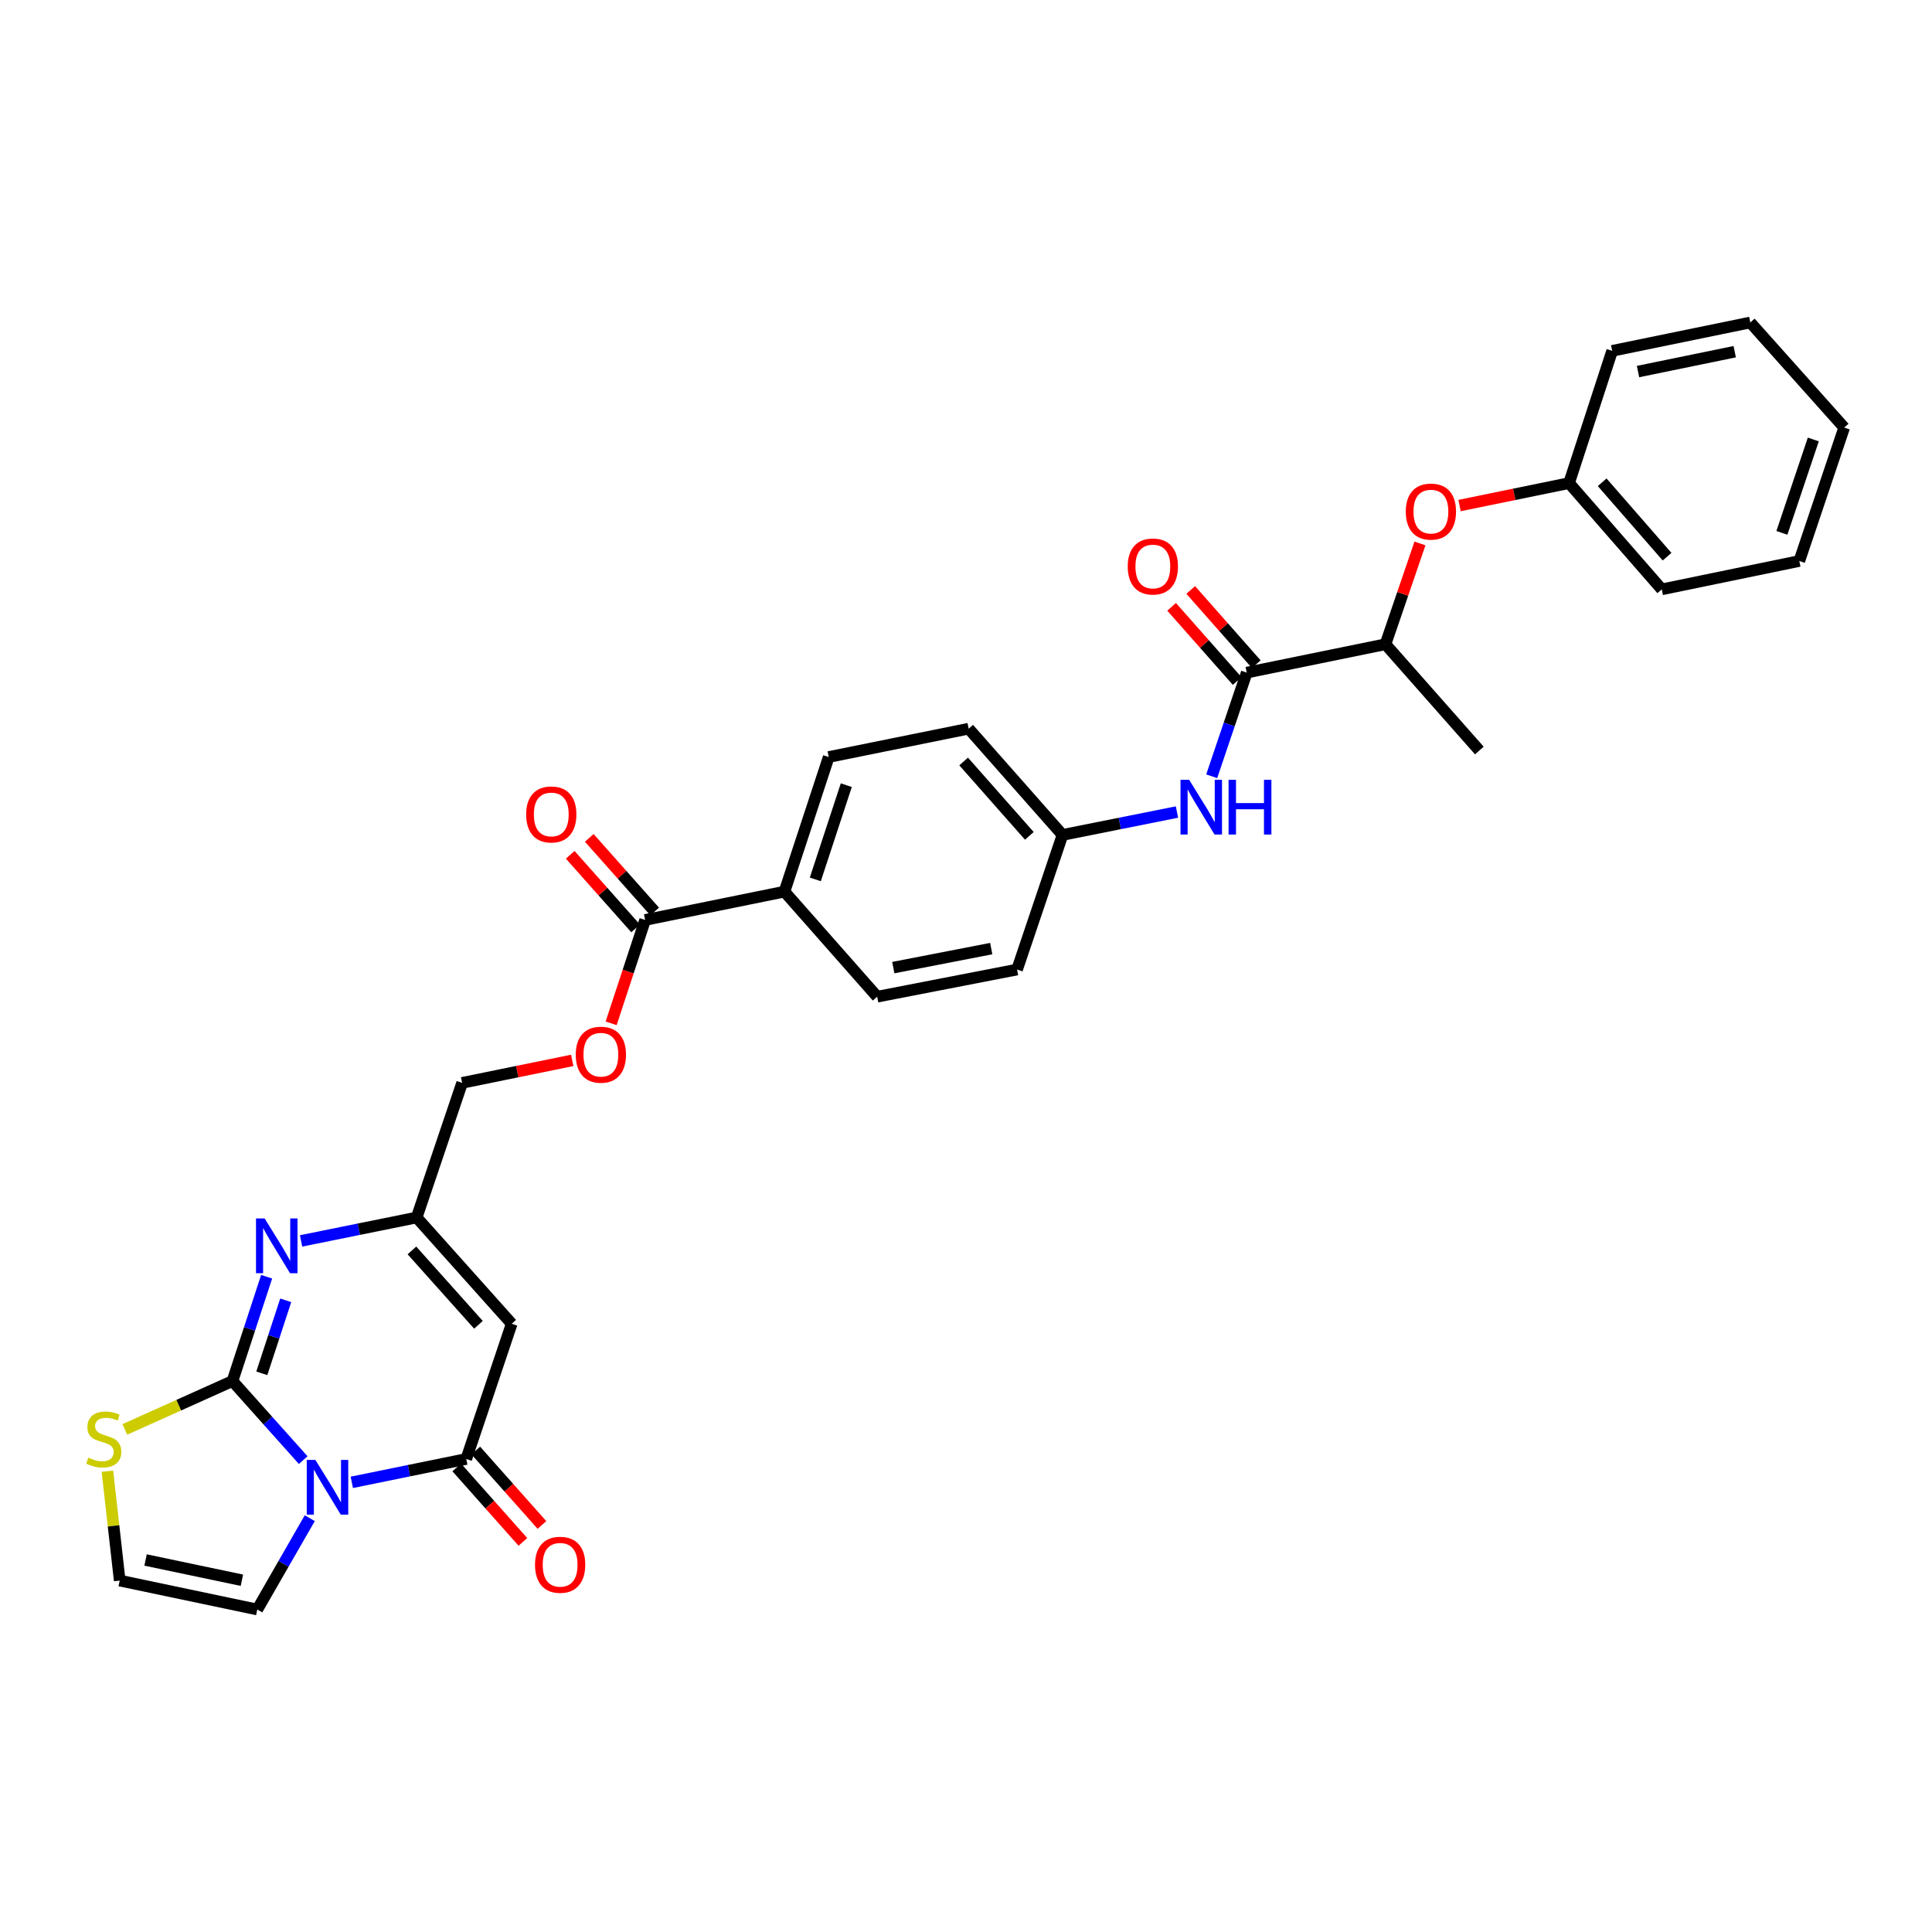 <?xml version='1.0' encoding='iso-8859-1'?>
<svg version='1.1' baseProfile='full'
              xmlns='http://www.w3.org/2000/svg'
                      xmlns:rdkit='http://www.rdkit.org/xml'
                      xmlns:xlink='http://www.w3.org/1999/xlink'
                  xml:space='preserve'
width='1000px' height='1000px' viewBox='0 0 1000 1000'>
<!-- END OF HEADER -->
<rect style='opacity:1.0;fill:#FFFFFF;stroke:none' width='1000' height='1000' x='0' y='0'> </rect>
<path class='bond-0' d='M 156.936,755.754 L 138.632,735.289' style='fill:none;fill-rule:evenodd;stroke:#0000FF;stroke-width:6px;stroke-linecap:butt;stroke-linejoin:miter;stroke-opacity:1' />
<path class='bond-0' d='M 138.632,735.289 L 120.329,714.824' style='fill:none;fill-rule:evenodd;stroke:#000000;stroke-width:6px;stroke-linecap:butt;stroke-linejoin:miter;stroke-opacity:1' />
<path class='bond-1' d='M 182.093,767.258 L 211.714,761.211' style='fill:none;fill-rule:evenodd;stroke:#0000FF;stroke-width:6px;stroke-linecap:butt;stroke-linejoin:miter;stroke-opacity:1' />
<path class='bond-1' d='M 211.714,761.211 L 241.336,755.164' style='fill:none;fill-rule:evenodd;stroke:#000000;stroke-width:6px;stroke-linecap:butt;stroke-linejoin:miter;stroke-opacity:1' />
<path class='bond-9' d='M 160.334,785.809 L 146.75,809.446' style='fill:none;fill-rule:evenodd;stroke:#0000FF;stroke-width:6px;stroke-linecap:butt;stroke-linejoin:miter;stroke-opacity:1' />
<path class='bond-9' d='M 146.75,809.446 L 133.166,833.083' style='fill:none;fill-rule:evenodd;stroke:#000000;stroke-width:6px;stroke-linecap:butt;stroke-linejoin:miter;stroke-opacity:1' />
<path class='bond-2' d='M 120.329,714.824 L 129.168,687.832' style='fill:none;fill-rule:evenodd;stroke:#000000;stroke-width:6px;stroke-linecap:butt;stroke-linejoin:miter;stroke-opacity:1' />
<path class='bond-2' d='M 129.168,687.832 L 138.007,660.841' style='fill:none;fill-rule:evenodd;stroke:#0000FF;stroke-width:6px;stroke-linecap:butt;stroke-linejoin:miter;stroke-opacity:1' />
<path class='bond-2' d='M 135.514,710.831 L 141.701,691.937' style='fill:none;fill-rule:evenodd;stroke:#000000;stroke-width:6px;stroke-linecap:butt;stroke-linejoin:miter;stroke-opacity:1' />
<path class='bond-2' d='M 141.701,691.937 L 147.889,673.043' style='fill:none;fill-rule:evenodd;stroke:#0000FF;stroke-width:6px;stroke-linecap:butt;stroke-linejoin:miter;stroke-opacity:1' />
<path class='bond-6' d='M 120.329,714.824 L 92.472,727.342' style='fill:none;fill-rule:evenodd;stroke:#000000;stroke-width:6px;stroke-linecap:butt;stroke-linejoin:miter;stroke-opacity:1' />
<path class='bond-6' d='M 92.472,727.342 L 64.614,739.86' style='fill:none;fill-rule:evenodd;stroke:#CCCC00;stroke-width:6px;stroke-linecap:butt;stroke-linejoin:miter;stroke-opacity:1' />
<path class='bond-3' d='M 241.336,755.164 L 264.854,685.18' style='fill:none;fill-rule:evenodd;stroke:#000000;stroke-width:6px;stroke-linecap:butt;stroke-linejoin:miter;stroke-opacity:1' />
<path class='bond-13' d='M 236.407,759.544 L 253.527,778.809' style='fill:none;fill-rule:evenodd;stroke:#000000;stroke-width:6px;stroke-linecap:butt;stroke-linejoin:miter;stroke-opacity:1' />
<path class='bond-13' d='M 253.527,778.809 L 270.646,798.074' style='fill:none;fill-rule:evenodd;stroke:#FF0000;stroke-width:6px;stroke-linecap:butt;stroke-linejoin:miter;stroke-opacity:1' />
<path class='bond-13' d='M 246.265,750.784 L 263.385,770.049' style='fill:none;fill-rule:evenodd;stroke:#000000;stroke-width:6px;stroke-linecap:butt;stroke-linejoin:miter;stroke-opacity:1' />
<path class='bond-13' d='M 263.385,770.049 L 280.504,789.314' style='fill:none;fill-rule:evenodd;stroke:#FF0000;stroke-width:6px;stroke-linecap:butt;stroke-linejoin:miter;stroke-opacity:1' />
<path class='bond-32' d='M 155.834,642.29 L 185.749,636.231' style='fill:none;fill-rule:evenodd;stroke:#0000FF;stroke-width:6px;stroke-linecap:butt;stroke-linejoin:miter;stroke-opacity:1' />
<path class='bond-32' d='M 185.749,636.231 L 215.663,630.172' style='fill:none;fill-rule:evenodd;stroke:#000000;stroke-width:6px;stroke-linecap:butt;stroke-linejoin:miter;stroke-opacity:1' />
<path class='bond-4' d='M 264.854,685.18 L 215.663,630.172' style='fill:none;fill-rule:evenodd;stroke:#000000;stroke-width:6px;stroke-linecap:butt;stroke-linejoin:miter;stroke-opacity:1' />
<path class='bond-4' d='M 247.645,685.72 L 213.211,647.214' style='fill:none;fill-rule:evenodd;stroke:#000000;stroke-width:6px;stroke-linecap:butt;stroke-linejoin:miter;stroke-opacity:1' />
<path class='bond-18' d='M 215.663,630.172 L 239.196,560.496' style='fill:none;fill-rule:evenodd;stroke:#000000;stroke-width:6px;stroke-linecap:butt;stroke-linejoin:miter;stroke-opacity:1' />
<path class='bond-5' d='M 645.304,348.141 L 636.24,374.969' style='fill:none;fill-rule:evenodd;stroke:#000000;stroke-width:6px;stroke-linecap:butt;stroke-linejoin:miter;stroke-opacity:1' />
<path class='bond-5' d='M 636.24,374.969 L 627.175,401.797' style='fill:none;fill-rule:evenodd;stroke:#0000FF;stroke-width:6px;stroke-linecap:butt;stroke-linejoin:miter;stroke-opacity:1' />
<path class='bond-11' d='M 645.304,348.141 L 717.119,333.459' style='fill:none;fill-rule:evenodd;stroke:#000000;stroke-width:6px;stroke-linecap:butt;stroke-linejoin:miter;stroke-opacity:1' />
<path class='bond-16' d='M 650.246,343.776 L 633.28,324.569' style='fill:none;fill-rule:evenodd;stroke:#000000;stroke-width:6px;stroke-linecap:butt;stroke-linejoin:miter;stroke-opacity:1' />
<path class='bond-16' d='M 633.28,324.569 L 616.314,305.362' style='fill:none;fill-rule:evenodd;stroke:#FF0000;stroke-width:6px;stroke-linecap:butt;stroke-linejoin:miter;stroke-opacity:1' />
<path class='bond-16' d='M 640.362,352.507 L 623.396,333.3' style='fill:none;fill-rule:evenodd;stroke:#000000;stroke-width:6px;stroke-linecap:butt;stroke-linejoin:miter;stroke-opacity:1' />
<path class='bond-16' d='M 623.396,333.3 L 606.43,314.093' style='fill:none;fill-rule:evenodd;stroke:#FF0000;stroke-width:6px;stroke-linecap:butt;stroke-linejoin:miter;stroke-opacity:1' />
<path class='bond-31' d='M 55.59,761.486 L 58.774,789.796' style='fill:none;fill-rule:evenodd;stroke:#CCCC00;stroke-width:6px;stroke-linecap:butt;stroke-linejoin:miter;stroke-opacity:1' />
<path class='bond-31' d='M 58.774,789.796 L 61.958,818.107' style='fill:none;fill-rule:evenodd;stroke:#000000;stroke-width:6px;stroke-linecap:butt;stroke-linejoin:miter;stroke-opacity:1' />
<path class='bond-7' d='M 333.922,476.167 L 325.123,502.921' style='fill:none;fill-rule:evenodd;stroke:#000000;stroke-width:6px;stroke-linecap:butt;stroke-linejoin:miter;stroke-opacity:1' />
<path class='bond-7' d='M 325.123,502.921 L 316.324,529.675' style='fill:none;fill-rule:evenodd;stroke:#FF0000;stroke-width:6px;stroke-linecap:butt;stroke-linejoin:miter;stroke-opacity:1' />
<path class='bond-12' d='M 333.922,476.167 L 406.038,461.506' style='fill:none;fill-rule:evenodd;stroke:#000000;stroke-width:6px;stroke-linecap:butt;stroke-linejoin:miter;stroke-opacity:1' />
<path class='bond-17' d='M 338.852,471.787 L 321.929,452.735' style='fill:none;fill-rule:evenodd;stroke:#000000;stroke-width:6px;stroke-linecap:butt;stroke-linejoin:miter;stroke-opacity:1' />
<path class='bond-17' d='M 321.929,452.735 L 305.005,433.683' style='fill:none;fill-rule:evenodd;stroke:#FF0000;stroke-width:6px;stroke-linecap:butt;stroke-linejoin:miter;stroke-opacity:1' />
<path class='bond-17' d='M 328.992,480.546 L 312.069,461.493' style='fill:none;fill-rule:evenodd;stroke:#000000;stroke-width:6px;stroke-linecap:butt;stroke-linejoin:miter;stroke-opacity:1' />
<path class='bond-17' d='M 312.069,461.493 L 295.145,442.441' style='fill:none;fill-rule:evenodd;stroke:#FF0000;stroke-width:6px;stroke-linecap:butt;stroke-linejoin:miter;stroke-opacity:1' />
<path class='bond-8' d='M 609.2,420.309 L 579.577,426.232' style='fill:none;fill-rule:evenodd;stroke:#0000FF;stroke-width:6px;stroke-linecap:butt;stroke-linejoin:miter;stroke-opacity:1' />
<path class='bond-8' d='M 579.577,426.232 L 549.955,432.156' style='fill:none;fill-rule:evenodd;stroke:#000000;stroke-width:6px;stroke-linecap:butt;stroke-linejoin:miter;stroke-opacity:1' />
<path class='bond-10' d='M 133.166,833.083 L 61.958,818.107' style='fill:none;fill-rule:evenodd;stroke:#000000;stroke-width:6px;stroke-linecap:butt;stroke-linejoin:miter;stroke-opacity:1' />
<path class='bond-10' d='M 125.199,817.931 L 75.353,807.448' style='fill:none;fill-rule:evenodd;stroke:#000000;stroke-width:6px;stroke-linecap:butt;stroke-linejoin:miter;stroke-opacity:1' />
<path class='bond-15' d='M 717.119,333.459 L 726.043,307.374' style='fill:none;fill-rule:evenodd;stroke:#000000;stroke-width:6px;stroke-linecap:butt;stroke-linejoin:miter;stroke-opacity:1' />
<path class='bond-15' d='M 726.043,307.374 L 734.967,281.289' style='fill:none;fill-rule:evenodd;stroke:#FF0000;stroke-width:6px;stroke-linecap:butt;stroke-linejoin:miter;stroke-opacity:1' />
<path class='bond-25' d='M 717.119,333.459 L 765.709,388.467' style='fill:none;fill-rule:evenodd;stroke:#000000;stroke-width:6px;stroke-linecap:butt;stroke-linejoin:miter;stroke-opacity:1' />
<path class='bond-20' d='M 406.038,461.506 L 428.949,391.83' style='fill:none;fill-rule:evenodd;stroke:#000000;stroke-width:6px;stroke-linecap:butt;stroke-linejoin:miter;stroke-opacity:1' />
<path class='bond-20' d='M 422.003,455.174 L 438.04,406.401' style='fill:none;fill-rule:evenodd;stroke:#000000;stroke-width:6px;stroke-linecap:butt;stroke-linejoin:miter;stroke-opacity:1' />
<path class='bond-21' d='M 406.038,461.506 L 454.02,515.891' style='fill:none;fill-rule:evenodd;stroke:#000000;stroke-width:6px;stroke-linecap:butt;stroke-linejoin:miter;stroke-opacity:1' />
<path class='bond-14' d='M 296.179,548.857 L 267.688,554.677' style='fill:none;fill-rule:evenodd;stroke:#FF0000;stroke-width:6px;stroke-linecap:butt;stroke-linejoin:miter;stroke-opacity:1' />
<path class='bond-14' d='M 267.688,554.677 L 239.196,560.496' style='fill:none;fill-rule:evenodd;stroke:#000000;stroke-width:6px;stroke-linecap:butt;stroke-linejoin:miter;stroke-opacity:1' />
<path class='bond-22' d='M 755.462,261.672 L 783.804,255.859' style='fill:none;fill-rule:evenodd;stroke:#FF0000;stroke-width:6px;stroke-linecap:butt;stroke-linejoin:miter;stroke-opacity:1' />
<path class='bond-22' d='M 783.804,255.859 L 812.145,250.045' style='fill:none;fill-rule:evenodd;stroke:#000000;stroke-width:6px;stroke-linecap:butt;stroke-linejoin:miter;stroke-opacity:1' />
<path class='bond-19' d='M 549.955,432.156 L 526.436,501.832' style='fill:none;fill-rule:evenodd;stroke:#000000;stroke-width:6px;stroke-linecap:butt;stroke-linejoin:miter;stroke-opacity:1' />
<path class='bond-33' d='M 549.955,432.156 L 501.379,377.162' style='fill:none;fill-rule:evenodd;stroke:#000000;stroke-width:6px;stroke-linecap:butt;stroke-linejoin:miter;stroke-opacity:1' />
<path class='bond-33' d='M 532.784,432.637 L 498.782,394.142' style='fill:none;fill-rule:evenodd;stroke:#000000;stroke-width:6px;stroke-linecap:butt;stroke-linejoin:miter;stroke-opacity:1' />
<path class='bond-23' d='M 428.949,391.83 L 501.379,377.162' style='fill:none;fill-rule:evenodd;stroke:#000000;stroke-width:6px;stroke-linecap:butt;stroke-linejoin:miter;stroke-opacity:1' />
<path class='bond-24' d='M 454.02,515.891 L 526.436,501.832' style='fill:none;fill-rule:evenodd;stroke:#000000;stroke-width:6px;stroke-linecap:butt;stroke-linejoin:miter;stroke-opacity:1' />
<path class='bond-24' d='M 462.369,500.836 L 513.061,490.994' style='fill:none;fill-rule:evenodd;stroke:#000000;stroke-width:6px;stroke-linecap:butt;stroke-linejoin:miter;stroke-opacity:1' />
<path class='bond-26' d='M 812.145,250.045 L 860.127,305.053' style='fill:none;fill-rule:evenodd;stroke:#000000;stroke-width:6px;stroke-linecap:butt;stroke-linejoin:miter;stroke-opacity:1' />
<path class='bond-26' d='M 829.281,249.627 L 862.868,288.133' style='fill:none;fill-rule:evenodd;stroke:#000000;stroke-width:6px;stroke-linecap:butt;stroke-linejoin:miter;stroke-opacity:1' />
<path class='bond-27' d='M 812.145,250.045 L 834.455,181.6' style='fill:none;fill-rule:evenodd;stroke:#000000;stroke-width:6px;stroke-linecap:butt;stroke-linejoin:miter;stroke-opacity:1' />
<path class='bond-29' d='M 860.127,305.053 L 931.32,290.371' style='fill:none;fill-rule:evenodd;stroke:#000000;stroke-width:6px;stroke-linecap:butt;stroke-linejoin:miter;stroke-opacity:1' />
<path class='bond-28' d='M 834.455,181.6 L 905.955,166.917' style='fill:none;fill-rule:evenodd;stroke:#000000;stroke-width:6px;stroke-linecap:butt;stroke-linejoin:miter;stroke-opacity:1' />
<path class='bond-28' d='M 847.833,192.316 L 897.883,182.038' style='fill:none;fill-rule:evenodd;stroke:#000000;stroke-width:6px;stroke-linecap:butt;stroke-linejoin:miter;stroke-opacity:1' />
<path class='bond-30' d='M 905.955,166.917 L 954.545,221.317' style='fill:none;fill-rule:evenodd;stroke:#000000;stroke-width:6px;stroke-linecap:butt;stroke-linejoin:miter;stroke-opacity:1' />
<path class='bond-34' d='M 931.32,290.371 L 954.545,221.317' style='fill:none;fill-rule:evenodd;stroke:#000000;stroke-width:6px;stroke-linecap:butt;stroke-linejoin:miter;stroke-opacity:1' />
<path class='bond-34' d='M 922.304,275.809 L 938.562,227.471' style='fill:none;fill-rule:evenodd;stroke:#000000;stroke-width:6px;stroke-linecap:butt;stroke-linejoin:miter;stroke-opacity:1' />
<path  class='atom-0' d='M 163.26 755.665
L 172.54 770.665
Q 173.46 772.145, 174.94 774.825
Q 176.42 777.505, 176.5 777.665
L 176.5 755.665
L 180.26 755.665
L 180.26 783.985
L 176.38 783.985
L 166.42 767.585
Q 165.26 765.665, 164.02 763.465
Q 162.82 761.265, 162.46 760.585
L 162.46 783.985
L 158.78 783.985
L 158.78 755.665
L 163.26 755.665
' fill='#0000FF'/>
<path  class='atom-3' d='M 136.987 630.68
L 146.267 645.68
Q 147.187 647.16, 148.667 649.84
Q 150.147 652.52, 150.227 652.68
L 150.227 630.68
L 153.987 630.68
L 153.987 659
L 150.107 659
L 140.147 642.6
Q 138.987 640.68, 137.747 638.48
Q 136.547 636.28, 136.187 635.6
L 136.187 659
L 132.507 659
L 132.507 630.68
L 136.987 630.68
' fill='#0000FF'/>
<path  class='atom-7' d='M 45.708 754.48
Q 46.028 754.6, 47.348 755.16
Q 48.668 755.72, 50.108 756.08
Q 51.588 756.4, 53.028 756.4
Q 55.708 756.4, 57.268 755.12
Q 58.828 753.8, 58.828 751.52
Q 58.828 749.96, 58.028 749
Q 57.268 748.04, 56.068 747.52
Q 54.868 747, 52.868 746.4
Q 50.348 745.64, 48.828 744.92
Q 47.348 744.2, 46.268 742.68
Q 45.228 741.16, 45.228 738.6
Q 45.228 735.04, 47.628 732.84
Q 50.068 730.64, 54.868 730.64
Q 58.148 730.64, 61.868 732.2
L 60.948 735.28
Q 57.548 733.88, 54.988 733.88
Q 52.228 733.88, 50.708 735.04
Q 49.188 736.16, 49.228 738.12
Q 49.228 739.64, 49.988 740.56
Q 50.788 741.48, 51.908 742
Q 53.068 742.52, 54.988 743.12
Q 57.548 743.92, 59.068 744.72
Q 60.588 745.52, 61.668 747.16
Q 62.788 748.76, 62.788 751.52
Q 62.788 755.44, 60.148 757.56
Q 57.548 759.64, 53.188 759.64
Q 50.668 759.64, 48.748 759.08
Q 46.868 758.56, 44.628 757.64
L 45.708 754.48
' fill='#CCCC00'/>
<path  class='atom-9' d='M 615.51 403.635
L 624.79 418.635
Q 625.71 420.115, 627.19 422.795
Q 628.67 425.475, 628.75 425.635
L 628.75 403.635
L 632.51 403.635
L 632.51 431.955
L 628.63 431.955
L 618.67 415.555
Q 617.51 413.635, 616.27 411.435
Q 615.07 409.235, 614.71 408.555
L 614.71 431.955
L 611.03 431.955
L 611.03 403.635
L 615.51 403.635
' fill='#0000FF'/>
<path  class='atom-9' d='M 635.91 403.635
L 639.75 403.635
L 639.75 415.675
L 654.23 415.675
L 654.23 403.635
L 658.07 403.635
L 658.07 431.955
L 654.23 431.955
L 654.23 418.875
L 639.75 418.875
L 639.75 431.955
L 635.91 431.955
L 635.91 403.635
' fill='#0000FF'/>
<path  class='atom-14' d='M 276.926 809.923
Q 276.926 803.123, 280.286 799.323
Q 283.646 795.523, 289.926 795.523
Q 296.206 795.523, 299.566 799.323
Q 302.926 803.123, 302.926 809.923
Q 302.926 816.803, 299.526 820.723
Q 296.126 824.603, 289.926 824.603
Q 283.686 824.603, 280.286 820.723
Q 276.926 816.843, 276.926 809.923
M 289.926 821.403
Q 294.246 821.403, 296.566 818.523
Q 298.926 815.603, 298.926 809.923
Q 298.926 804.363, 296.566 801.563
Q 294.246 798.723, 289.926 798.723
Q 285.606 798.723, 283.246 801.523
Q 280.926 804.323, 280.926 809.923
Q 280.926 815.643, 283.246 818.523
Q 285.606 821.403, 289.926 821.403
' fill='#FF0000'/>
<path  class='atom-15' d='M 298.012 545.908
Q 298.012 539.108, 301.372 535.308
Q 304.732 531.508, 311.012 531.508
Q 317.292 531.508, 320.652 535.308
Q 324.012 539.108, 324.012 545.908
Q 324.012 552.788, 320.612 556.708
Q 317.212 560.588, 311.012 560.588
Q 304.772 560.588, 301.372 556.708
Q 298.012 552.828, 298.012 545.908
M 311.012 557.388
Q 315.332 557.388, 317.652 554.508
Q 320.012 551.588, 320.012 545.908
Q 320.012 540.348, 317.652 537.548
Q 315.332 534.708, 311.012 534.708
Q 306.692 534.708, 304.332 537.508
Q 302.012 540.308, 302.012 545.908
Q 302.012 551.628, 304.332 554.508
Q 306.692 557.388, 311.012 557.388
' fill='#FF0000'/>
<path  class='atom-16' d='M 727.638 264.793
Q 727.638 257.993, 730.998 254.193
Q 734.358 250.393, 740.638 250.393
Q 746.918 250.393, 750.278 254.193
Q 753.638 257.993, 753.638 264.793
Q 753.638 271.673, 750.238 275.593
Q 746.838 279.473, 740.638 279.473
Q 734.398 279.473, 730.998 275.593
Q 727.638 271.713, 727.638 264.793
M 740.638 276.273
Q 744.958 276.273, 747.278 273.393
Q 749.638 270.473, 749.638 264.793
Q 749.638 259.233, 747.278 256.433
Q 744.958 253.593, 740.638 253.593
Q 736.318 253.593, 733.958 256.393
Q 731.638 259.193, 731.638 264.793
Q 731.638 270.513, 733.958 273.393
Q 736.318 276.273, 740.638 276.273
' fill='#FF0000'/>
<path  class='atom-17' d='M 583.713 293.213
Q 583.713 286.413, 587.073 282.613
Q 590.433 278.813, 596.713 278.813
Q 602.993 278.813, 606.353 282.613
Q 609.713 286.413, 609.713 293.213
Q 609.713 300.093, 606.313 304.013
Q 602.913 307.893, 596.713 307.893
Q 590.473 307.893, 587.073 304.013
Q 583.713 300.133, 583.713 293.213
M 596.713 304.693
Q 601.033 304.693, 603.353 301.813
Q 605.713 298.893, 605.713 293.213
Q 605.713 287.653, 603.353 284.853
Q 601.033 282.013, 596.713 282.013
Q 592.393 282.013, 590.033 284.813
Q 587.713 287.613, 587.713 293.213
Q 587.713 298.933, 590.033 301.813
Q 592.393 304.693, 596.713 304.693
' fill='#FF0000'/>
<path  class='atom-18' d='M 272.339 421.553
Q 272.339 414.753, 275.699 410.953
Q 279.059 407.153, 285.339 407.153
Q 291.619 407.153, 294.979 410.953
Q 298.339 414.753, 298.339 421.553
Q 298.339 428.433, 294.939 432.353
Q 291.539 436.233, 285.339 436.233
Q 279.099 436.233, 275.699 432.353
Q 272.339 428.473, 272.339 421.553
M 285.339 433.033
Q 289.659 433.033, 291.979 430.153
Q 294.339 427.233, 294.339 421.553
Q 294.339 415.993, 291.979 413.193
Q 289.659 410.353, 285.339 410.353
Q 281.019 410.353, 278.659 413.153
Q 276.339 415.953, 276.339 421.553
Q 276.339 427.273, 278.659 430.153
Q 281.019 433.033, 285.339 433.033
' fill='#FF0000'/>
</svg>

